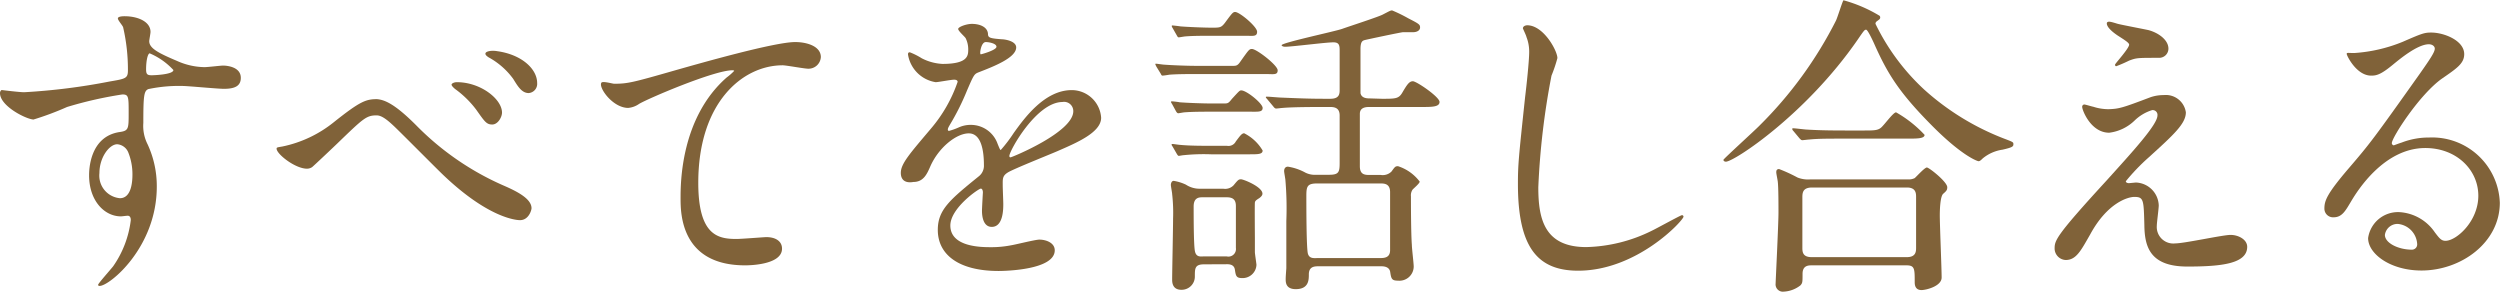 <svg xmlns="http://www.w3.org/2000/svg" viewBox="0 0 271.06 31.62"><defs><style>.cls-1{fill:#806239;}</style></defs><g id="レイヤー_2" data-name="レイヤー 2"><g id="レイヤー_2-2" data-name="レイヤー 2"><path class="cls-1" d="M2.62,10a67.77,67.77,0,0,0,9.25-1.16c1.76-.3,2-.34,2-1.22A20.36,20.36,0,0,0,13.36,3c0-.17-.58-.78-.58-1s.51-.24.72-.24c1.49,0,2.82.61,2.82,1.7,0,.17-.14.88-.14,1,0,.78,1,1.29,3,2.14a7.5,7.5,0,0,0,3,.68c.34,0,1.76-.17,2-.17.44,0,1.93.14,1.93,1.33,0,.88-.64,1.19-1.83,1.19-.72,0-3.88-.31-4.52-.31a16,16,0,0,0-3.68.34c-.47.21-.54.68-.54,3.67A4.4,4.4,0,0,0,16,15.64a10.77,10.77,0,0,1,1,4.59C17,26.83,11.87,31,10.81,31c-.07,0-.17,0-.17-.13s1.4-1.7,1.63-2a11,11,0,0,0,1.91-5c0-.1,0-.48-.34-.48-.11,0-.62.07-.72.07-1.83,0-3.46-1.73-3.46-4.45,0-.44,0-4.18,3.29-4.69,1-.14,1-.34,1-2.08s0-2-.68-2a42.67,42.67,0,0,0-6,1.36,31.63,31.63,0,0,1-3.64,1.36C2.82,12.92,0,11.5,0,10.1a.39.39,0,0,1,.17-.34C.51,9.8,2.14,10,2.62,10Zm10.09,5.64c-.84,0-1.93,1.4-1.93,3.13A2.46,2.46,0,0,0,13,21.49c1.32,0,1.36-2,1.36-2.58a6.33,6.33,0,0,0-.45-2.38A1.42,1.42,0,0,0,12.71,15.64Zm3.13-8.12c0,.54.14.64.61.64.14,0,2.35-.06,2.35-.57a7.43,7.43,0,0,0-2.58-1.81C16,5.85,15.84,6.63,15.84,7.52Z"/><path class="cls-1" d="M45.11,13.57a30.26,30.26,0,0,0,9.52,6.56c1.57.68,3,1.46,3,2.45,0,.2-.3,1.29-1.25,1.29-.38,0-3.44-.2-8.43-5-.82-.79-4.46-4.46-5.21-5.17s-1.36-1.19-1.9-1.19c-1.12,0-1.43.31-4.22,3-.23.23-2.72,2.58-2.78,2.61a1,1,0,0,1-.55.17c-1.29,0-3.3-1.59-3.3-2.17,0-.14.07-.14.65-.24a13.11,13.11,0,0,0,5.54-2.62c2.86-2.28,3.5-2.51,4.69-2.51C41.75,10.82,42.87,11.33,45.11,13.57Zm9.32-1.36c0,.48-.44,1.29-1.06,1.29s-.81-.3-1.73-1.6A10.71,10.71,0,0,0,49.4,9.69c-.14-.1-.44-.37-.44-.51s.3-.27.57-.27C52.12,8.91,54.43,10.75,54.43,12.21ZM58.24,9a1,1,0,0,1-.92,1.09c-.75,0-1.19-.75-1.67-1.53A8.07,8.07,0,0,0,53,6.23c-.34-.21-.37-.34-.37-.41,0-.27.68-.38,1.29-.27C56.57,5.92,58.24,7.48,58.24,9Z"/><path class="cls-1" d="M66.59,9.08c1.46,0,2-.13,6.63-1.46,3-.85,10.78-3.06,13-3.06C87.46,4.56,89,5,89,6.19a1.34,1.34,0,0,1-1.36,1.26c-.44,0-2.38-.37-2.78-.37-4.32,0-9.15,4-9.15,12.74,0,5.72,2.14,6.09,4.15,6.09.51,0,3-.2,3.23-.2,1,0,1.7.44,1.7,1.25,0,1.81-3.74,1.81-4,1.81-7,0-7-5.68-7-7.28s0-8.7,5-13.09a6.1,6.1,0,0,0,.81-.71c0-.07-.13-.07-.2-.07-1.94,0-9,3-10.1,3.64a2.43,2.43,0,0,1-1.19.44c-1.7,0-3.29-2.28-2.89-2.75C65.4,8.78,66.42,9.08,66.59,9.08Z"/><path class="cls-1" d="M97.67,18.74c0-1,1-2.11,3.27-4.8a15.62,15.62,0,0,0,2.89-5.06c0-.21-.24-.24-.38-.24-.34,0-1.73.27-2,.27a3.6,3.6,0,0,1-3-3c0-.1,0-.24.2-.24a7.43,7.43,0,0,1,1.29.65,5.5,5.5,0,0,0,2.25.61c2.79,0,2.79-.92,2.79-1.6a2.74,2.74,0,0,0-.28-1.19c-.1-.17-.81-.78-.81-1s.88-.55,1.49-.55c.82,0,1.67.31,1.74,1.06,0,.44.17.51,1.53.61.24,0,1.53.17,1.53.88,0,1.13-2.48,2.08-4.05,2.69-.51.2-.54.27-1.29,2a26.26,26.26,0,0,1-1.84,3.68c-.17.3-.23.4-.23.54a.12.12,0,0,0,.13.14,6.77,6.77,0,0,0,1.06-.38,3.14,3.14,0,0,1,1.32-.27,3.07,3.07,0,0,1,2.89,2.07c.24.58.27.65.34.65a15.56,15.56,0,0,0,1.4-1.84c1.12-1.56,3.33-4.65,6.29-4.65a3.2,3.2,0,0,1,3.19,3c0,1.6-2.68,2.72-4.79,3.64-.85.37-4.69,1.9-5.31,2.28s-.57.71-.57,1.42c0,.31.06,1.74.06,2,0,.55,0,2.49-1.25,2.49-.92,0-1.06-1.13-1.06-1.74,0-.34.1-2,.1-2s0-.41-.23-.41-3.3,2.11-3.3,4c0,2.35,3.4,2.35,4.38,2.35a11,11,0,0,0,2.18-.2c.48-.07,2.65-.62,3.09-.62.72,0,1.67.34,1.67,1.16,0,2.11-5.27,2.24-6.09,2.24-4.31,0-6.59-1.76-6.59-4.45,0-2.18,1.29-3.26,4.49-5.85a1.45,1.45,0,0,0,.51-1.19c0-1.53-.28-3.43-1.64-3.43s-3.29,1.56-4.18,3.6c-.37.85-.75,1.67-1.83,1.67C98.32,19.86,97.67,19.65,97.67,18.74Zm8.67-12.85c.07,0,1.7-.45,1.7-.82s-.85-.51-1.15-.51c-.48,0-.61,1-.61,1.09S106.28,5.89,106.34,5.89Zm3.1,11c0,.07,0,.17.13.17s6.8-2.72,6.8-5a1,1,0,0,0-1.19-1C112.36,11.09,109.44,16.36,109.44,16.9Z"/><path class="cls-1" d="M133.63,7.14c.41,0,.55,0,.89-.51.85-1.19.92-1.32,1.22-1.32.51,0,2.79,1.77,2.79,2.31s-.44.41-1.26.41h-7.75c-.71,0-1.84,0-2.75.07a7.26,7.26,0,0,1-.72.1c-.1,0-.13-.07-.2-.21l-.48-.78c-.07-.17-.1-.17-.1-.24s0-.06.1-.06.72.1.85.1c.89.07,2.59.13,3.44.13Zm-1,4.08c.51,0,.54,0,.95-.51.75-.81.82-.91,1-.91.58,0,2.32,1.42,2.32,1.9s-.51.41-1.46.41h-4.22c-.61,0-1.9,0-2.79.07-.1,0-.58.1-.68.1s-.17-.1-.24-.21l-.44-.81c-.1-.14-.1-.17-.1-.21s0-.06.1-.06.68.06.82.1c.88.07,2.58.13,3.43.13Zm-2.08,17.44c-1,0-1,.45-1,1.3a1.43,1.43,0,0,1-1.46,1.46c-1,0-1-.85-1-1.12,0-.92.1-5.55.1-6.6a18,18,0,0,0-.1-2.65c0-.14-.14-.85-.14-1s.07-.44.31-.44a4.9,4.9,0,0,1,1.32.41,2.7,2.7,0,0,0,1.6.44h2.45a1.26,1.26,0,0,0,1.12-.37c.48-.58.54-.65.81-.65s2.32.82,2.32,1.56c0,.21-.21.38-.34.48-.38.24-.45.31-.48.48s0,3.7,0,3.87c0,.75,0,1.12,0,1.5,0,.2.17,1.26.17,1.39a1.5,1.5,0,0,1-1.56,1.43c-.65,0-.68-.27-.78-.92s-.79-.58-1-.58Zm.75-24.78c-.85,0-2,0-2.79.07-.1,0-.61.1-.71.1s-.14-.1-.2-.2l-.45-.79c-.1-.17-.1-.17-.1-.23s0-.07.07-.07.71.07.85.1c.88.07,2.58.14,3.43.14s1,0,1.4-.51c.78-1.06.88-1.19,1.12-1.19.48,0,2.38,1.59,2.38,2.14s-.44.44-1.19.44Zm1.74,11.93a.89.89,0,0,0,.95-.47c.44-.58.64-.89.91-.89a4.85,4.85,0,0,1,2,1.87c0,.41-.51.41-1.39.41h-4.22a21.43,21.43,0,0,0-3,.1c-.07,0-.41.07-.48.07s-.13-.07-.23-.24l-.45-.78c-.1-.13-.1-.17-.1-.2s0-.07.1-.07.72.1.85.1c1,.1,2.49.1,3.4.1Zm-2.62,5.58c-.38,0-1,0-1,1s0,4.05.13,4.8.65.61,1,.61H133a.82.82,0,0,0,1-.92V22.34c0-.71-.34-.95-1-.95Zm19.41-10.68c1.43,0,1.8,0,2.18-.61.54-.92.78-1.29,1.18-1.29s2.89,1.7,2.89,2.24-.78.55-1.93.55h-5.71c-.51,0-1,.13-1,.75,0,.37,0,5.06,0,5.67,0,.95.57.95,1.12.95h1.15a1.35,1.35,0,0,0,1.16-.37c.37-.51.41-.58.71-.58a4.79,4.79,0,0,1,2.35,1.67c0,.2-.68.75-.78.88a1.11,1.11,0,0,0-.17.72c0,.51,0,4,.1,5.27,0,.37.2,2,.2,2.34a1.55,1.55,0,0,1-1.7,1.53c-.68,0-.74-.2-.85-.95-.1-.58-.71-.61-1-.61H143c-.44,0-1.09,0-1.09.88,0,.58,0,1.6-1.42,1.6-1.09,0-1.09-.75-1.09-1.09s.07-1.12.07-1.19c0-.75,0-4.18,0-5.13a35.62,35.62,0,0,0-.1-4.39c0-.13-.14-.85-.14-1,0-.28.14-.48.41-.48a5.77,5.77,0,0,1,1.9.65,2.28,2.28,0,0,0,1.16.23h1.39c1.06,0,1.16-.27,1.16-1.29V12.52c0-.72-.41-.92-1-.92h-.88c-3,0-3.94.07-4.28.1-.11,0-.62.07-.72.07s-.2-.07-.3-.21l-.65-.78c-.14-.17-.17-.17-.17-.24s.07-.06.14-.06c.23,0,1.29.1,1.49.1,1.67.07,3.06.13,4.66.13h.71c1,0,1-.57,1-1V5.44c0-.54-.07-.85-.68-.85-.82,0-4.49.48-5.24.48-.17,0-.37-.07-.37-.17,0-.27,5.78-1.49,6.56-1.77s4-1.32,4.42-1.56c.72-.37.82-.44,1-.44a15.55,15.55,0,0,1,1.74.85c1.19.61,1.29.68,1.29,1s-.34.51-.75.51l-1.09,0c-.2,0-3.87.78-4.14.85s-.48.17-.48,1c0,1.59,0,4.65,0,4.76.11.57.75.57,1,.57Zm-7,9.18c-1.09,0-1.19.31-1.19,1.36s0,5.68.17,6.26.71.47,1.12.47h6.67c.44,0,1.12,0,1.12-.85V20.84c0-.95-.65-.95-1.09-.95Z"/><path class="cls-1" d="M168.86,6.3a15.69,15.69,0,0,1-.64,1.9,81,81,0,0,0-1.43,12.1c0,3.43.65,6.49,5.2,6.49A16.83,16.83,0,0,0,179.13,25c.51-.24,3.09-1.67,3.23-1.67a.16.16,0,0,1,.17.17c0,.37-5,5.85-11.42,5.85-4.42,0-6.53-2.55-6.53-9.39,0-2.1.07-2.78.78-9.45.14-1.12.44-3.91.44-4.86A4.31,4.31,0,0,0,165.5,4c0-.1-.38-.89-.38-.92,0-.24.28-.34.48-.34C167.37,2.76,168.86,5.51,168.86,6.3Z"/><path class="cls-1" d="M203.79,1.71a.27.27,0,0,1,.07.17c0,.2-.11.23-.38.44a.3.3,0,0,0-.13.27,23.87,23.87,0,0,0,5.3,7.14A27.84,27.84,0,0,0,217.22,15c1.08.41,1.08.41,1.08.65s-.13.34-1.19.58a4.34,4.34,0,0,0-2.14.95c-.13.13-.3.3-.44.3s-1.77-.57-4.93-3.73c-3.67-3.68-4.93-5.72-6.39-9-.2-.44-.71-1.53-.88-1.53s-.24.1-.92,1.09c-5.61,8.12-13.4,13.22-14.28,13.22-.17,0-.27-.1-.27-.2s3.3-3.09,3.91-3.71a43.79,43.79,0,0,0,8.29-11.38c.17-.34.72-2.15.82-2.21A15.33,15.33,0,0,1,203.79,1.71Zm3.06,17.74a1.43,1.43,0,0,0,.75-.14c.2-.17,1.08-1.15,1.32-1.15s2.21,1.56,2.21,2.14c0,.31-.1.41-.44.71s-.37,1.84-.37,2.35c0,1.05.2,5.78.2,6.73s-1.7,1.36-2.18,1.36c-.74,0-.74-.65-.74-.88,0-1.43,0-1.8-.89-1.8H196.44c-.34,0-1,0-1,.91s0,1-.23,1.26a3.18,3.18,0,0,1-1.81.68.79.79,0,0,1-.88-.88c0-.21.31-6.46.31-7.69,0-.71,0-2.68-.07-3.29,0-.14-.17-.92-.17-1.06s0-.37.31-.37a16.88,16.88,0,0,1,2,.92,3.11,3.11,0,0,0,1.39.2Zm-4.9-5.3c1.23,0,1.63,0,2-.31s1.32-1.66,1.63-1.66a12.86,12.86,0,0,1,3.09,2.44c0,.41-.81.41-1.83.41h-6.39c-2.42,0-3.34,0-4.32.1-.1,0-.61.07-.72.07s-.17-.07-.3-.2l-.65-.78c-.13-.14-.13-.17-.13-.24s0-.07.1-.07c.24,0,1.29.14,1.49.14,1.67.1,3.1.1,4.7.1Zm4.8,13.73c1,0,1-.64,1-1.05,0-.85,0-4.66,0-5.44,0-.41,0-1.06-1-1.06H196.48c-1,0-1.06.55-1.06,1.06,0,.85,0,4.66,0,5.44,0,.44,0,1.05,1,1.05Z"/><path class="cls-1" d="M233.17,10.54a4.36,4.36,0,0,1,1.43-.23A2.19,2.19,0,0,1,237,12.18c0,1.22-1.3,2.41-4,4.86a22.08,22.08,0,0,0-2.51,2.61c0,.14.17.21.34.21l.74-.07a2.57,2.57,0,0,1,2.49,2.48c0,.34-.21,1.87-.21,2.21a1.79,1.79,0,0,0,2,1.91c1,0,5.14-.92,6-.92s1.8.51,1.8,1.29c0,1.84-2.82,2.14-6.49,2.14-4.05,0-4.63-2.14-4.66-4.49-.07-2.75-.07-3.06-1.09-3.06-.68,0-2.92.62-4.79,4.08-1,1.74-1.5,2.76-2.65,2.76A1.26,1.26,0,0,1,222.77,27c0-.91,0-1.29,5.58-7.37,2.92-3.23,5.57-6.12,5.57-7.11a.52.52,0,0,0-.58-.58,4.73,4.73,0,0,0-1.9,1.13,4.8,4.8,0,0,1-2.75,1.32c-2,0-2.93-2.45-2.93-2.79a.24.24,0,0,1,.24-.27c.1,0,.88.24.95.24a5.39,5.39,0,0,0,1.67.27C229.77,11.8,230.11,11.7,233.17,10.54Zm-3.53-7.95c.51.13,2.89.58,3.33.68,1.12.31,2.14,1.09,2.14,2a1,1,0,0,1-1,1c-2.38,0-2.45,0-3.26.3a14.89,14.89,0,0,1-1.4.61c-.07,0-.13-.06-.13-.17s1.53-1.76,1.53-2.17c0-.21-.55-.54-1.26-1-1.06-.72-1.16-1.13-1.16-1.3a.16.16,0,0,1,.14-.17C228.72,2.28,229.47,2.55,229.64,2.59Z"/><path class="cls-1" d="M268.71,21.22c0-2.79-2.35-5.17-5.75-5.17-4.48,0-7.37,4.66-8,5.71s-1,1.8-1.94,1.8a.94.94,0,0,1-1-.95c0-.85.27-1.6,2.69-4.42,2.21-2.58,2.55-3,7.68-10.23,1.12-1.6,1.6-2.31,1.6-2.69,0-.23-.24-.47-.65-.47-1.25,0-3.26,1.7-3.84,2.17-1.36,1.13-1.83,1.23-2.41,1.23-1.6,0-2.65-2.18-2.65-2.35s.1-.1.81-.1a16.71,16.71,0,0,0,5.27-1.22c2.11-.92,2.35-1,3.09-1,1.36,0,3.57.85,3.57,2.34,0,1-.78,1.53-2.41,2.65-2.45,1.74-5.44,6.4-5.44,7a.25.25,0,0,0,.21.24c.2-.07.64-.24.85-.3a8.16,8.16,0,0,1,3-.55,7.34,7.34,0,0,1,7.65,7.07c0,4.32-4.19,7.35-8.5,7.35-3.37,0-5.78-1.81-5.78-3.51A3.27,3.27,0,0,1,260.14,23,5,5,0,0,1,264,25.2c.47.61.68.91,1.15.91C266.33,26.11,268.71,24,268.71,21.22ZM260,24.28a1.38,1.38,0,0,0-1.42,1.19c0,.88,1.46,1.6,2.92,1.6a.57.57,0,0,0,.58-.62A2.32,2.32,0,0,0,260,24.28Z"/></g></g></svg>